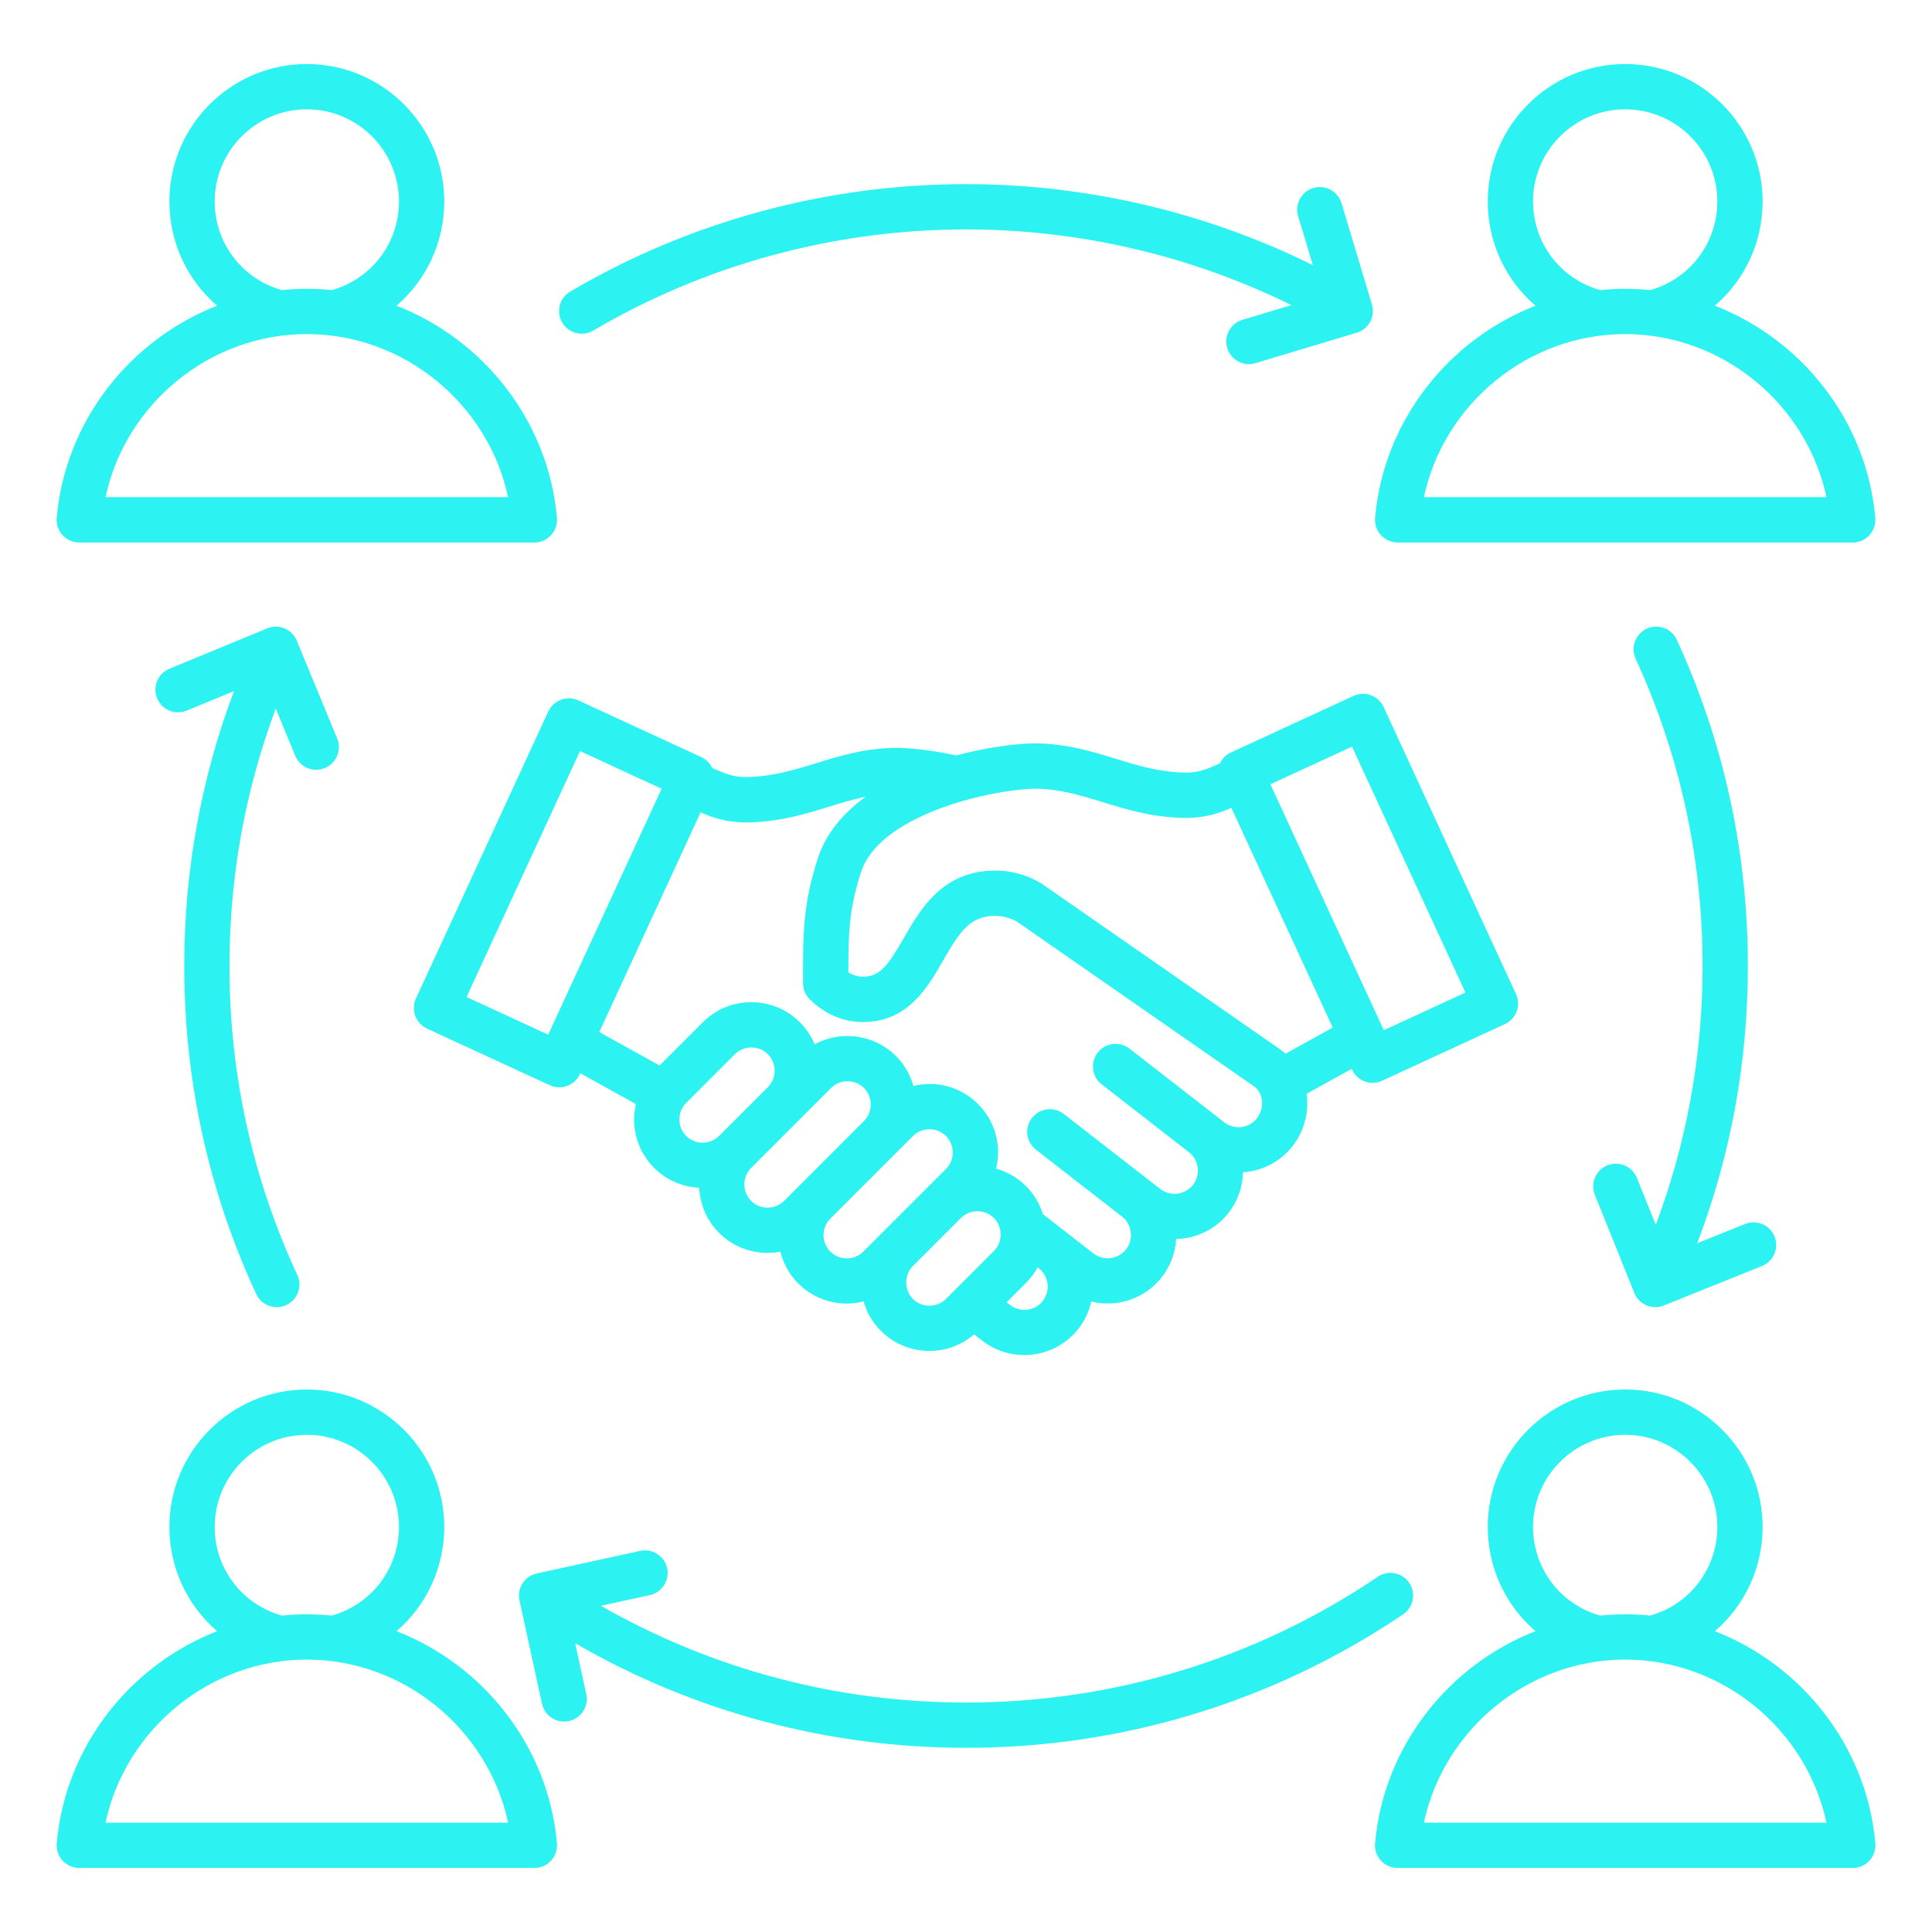 <svg id="Layer_1" enable-background="new 0 0 512 512" viewBox="0 0 512 512"
  xmlns="http://www.w3.org/2000/svg">
  <path
    fill="#2cf2f2"
    d="m256 463.19c-36.64 0-72.18-9.55-103.58-27.72l2.94 13.49c.71 3.24-1.35 6.43-4.58 7.14-.43.09-.86.14-1.28.14-2.76 0-5.24-1.92-5.86-4.72l-5.97-27.4c-.71-3.24 1.35-6.43 4.58-7.14l27.4-5.98c3.24-.71 6.43 1.35 7.14 4.58.71 3.24-1.35 6.43-4.58 7.14l-12.96 2.83c29.38 16.81 62.56 25.64 96.76 25.64 39.11 0 76.85-11.52 109.13-33.33 2.74-1.86 6.48-1.13 8.33 1.61 1.85 2.75 1.13 6.48-1.61 8.33-34.28 23.16-74.34 35.39-115.86 35.39zm-101.83-374.75c1.03 0 2.08-.27 3.04-.83 29.82-17.53 63.99-26.81 98.79-26.81 29.98 0 59.56 6.91 86.25 20.06l-13 3.9c-3.17.95-4.97 4.3-4.02 7.47.78 2.6 3.16 4.27 5.74 4.27.57 0 1.15-.08 1.73-.26l26.86-8.07c3.17-.95 4.97-4.3 4.02-7.47l-8.07-26.86c-.95-3.17-4.3-4.97-7.47-4.02s-4.97 4.3-4.02 7.47l3.9 12.97c-28.43-14.05-59.96-21.46-91.92-21.46-36.94 0-73.21 9.84-104.88 28.47-2.86 1.68-3.81 5.36-2.13 8.21 1.12 1.9 3.12 2.96 5.18 2.96zm211.79 53.38c-1.14-1.24-1.7-2.9-1.55-4.58 2.27-25.74 19.48-47.25 42.51-56.22-7.84-6.74-12.65-16.69-12.65-27.63 0-20.08 16.34-36.42 36.42-36.42s36.42 16.34 36.42 36.42c0 10.94-4.81 20.89-12.65 27.63 23.04 8.96 40.25 30.47 42.51 56.22.15 1.68-.42 3.34-1.55 4.58s-2.74 1.95-4.42 1.95h-120.62c-1.68-.01-3.29-.71-4.42-1.95zm58.11-64.94c2.18-.22 4.39-.34 6.62-.34s4.44.12 6.62.34c10.52-2.95 17.8-12.47 17.8-23.49 0-13.46-10.95-24.42-24.42-24.42-13.46 0-24.42 10.95-24.42 24.42 0 11.02 7.28 20.54 17.8 23.49zm-46.73 54.88h106.7c-5.29-24.7-27.57-43.22-53.35-43.22s-48.06 18.52-53.35 43.22zm-360.76 10.06c-1.14-1.24-1.7-2.9-1.55-4.58 2.27-25.74 19.48-47.25 42.51-56.22-7.84-6.74-12.65-16.69-12.65-27.63 0-20.08 16.34-36.42 36.42-36.42s36.42 16.34 36.42 36.42c0 10.94-4.81 20.89-12.65 27.63 23.04 8.96 40.25 30.47 42.51 56.22.15 1.68-.42 3.34-1.55 4.58s-2.74 1.95-4.42 1.95h-120.62c-1.68-.01-3.29-.71-4.42-1.95zm58.11-64.94c2.18-.22 4.39-.34 6.62-.34s4.44.12 6.62.34c10.52-2.95 17.8-12.47 17.8-23.49 0-13.46-10.95-24.42-24.42-24.42-13.46 0-24.42 10.95-24.42 24.42 0 11.02 7.28 20.54 17.8 23.49zm-46.73 54.88h106.7c-5.29-24.7-27.57-43.22-53.35-43.22-25.79 0-48.06 18.52-53.35 43.22zm469.02 356.74c.15 1.68-.42 3.34-1.55 4.58s-2.74 1.95-4.42 1.95h-120.63c-1.68 0-3.29-.71-4.42-1.95s-1.7-2.9-1.55-4.58c2.27-25.74 19.48-47.25 42.51-56.22-7.84-6.74-12.65-16.69-12.65-27.63 0-20.08 16.34-36.42 36.42-36.42s36.42 16.34 36.42 36.42c0 10.94-4.81 20.89-12.65 27.63 23.04 8.97 40.25 30.48 42.52 56.22zm-72.91-60.35c2.18-.22 4.39-.34 6.62-.34s4.44.12 6.62.34c10.52-2.95 17.8-12.47 17.8-23.49 0-13.46-10.95-24.42-24.42-24.42-13.46 0-24.42 10.95-24.42 24.42 0 11.02 7.28 20.54 17.8 23.49zm59.97 54.88c-5.29-24.7-27.57-43.22-53.35-43.22s-48.06 18.52-53.35 43.22zm-336.45 5.47c.15 1.68-.42 3.34-1.55 4.58s-2.74 1.95-4.42 1.95h-120.62c-1.68 0-3.29-.71-4.42-1.95s-1.7-2.9-1.55-4.58c2.27-25.74 19.48-47.25 42.51-56.22-7.84-6.74-12.65-16.69-12.65-27.63 0-20.08 16.34-36.42 36.42-36.42s36.42 16.34 36.42 36.42c0 10.94-4.81 20.89-12.65 27.63 23.04 8.97 40.25 30.48 42.51 56.22zm-72.9-60.35c2.18-.22 4.39-.34 6.62-.34s4.44.12 6.62.34c10.52-2.95 17.8-12.47 17.8-23.49 0-13.46-10.95-24.42-24.42-24.42-13.46 0-24.42 10.95-24.42 24.42 0 11.02 7.28 20.54 17.8 23.49zm59.97 54.88c-5.29-24.7-27.57-43.22-53.35-43.22s-48.06 18.52-53.35 43.22zm299.13-170.88c-1.24-3.07-4.73-4.57-7.81-3.33-3.07 1.24-4.56 4.73-3.33 7.81l10.47 26.02c.94 2.34 3.19 3.76 5.57 3.76.75 0 1.5-.14 2.24-.44l26.02-10.46c3.07-1.24 4.56-4.73 3.33-7.81-1.24-3.07-4.73-4.57-7.81-3.33l-12.69 5.1c8.9-23.41 13.42-48.07 13.42-73.48 0-30.16-6.34-59.23-18.83-86.43-1.38-3.01-4.95-4.33-7.96-2.95s-4.33 4.95-2.95 7.96c11.77 25.61 17.74 53 17.74 81.42 0 23.72-4.18 46.73-12.4 68.6zm-355.54-111.86c.96 2.31 3.19 3.71 5.55 3.71.76 0 1.54-.15 2.29-.46 3.06-1.26 4.52-4.77 3.26-7.84l-10.7-25.92c-.61-1.47-1.77-2.64-3.24-3.25s-3.12-.61-4.59-.01l-25.92 10.7c-3.06 1.26-4.52 4.77-3.26 7.84 1.26 3.06 4.77 4.52 7.84 3.26l12.53-5.17c-8.74 23.23-13.18 47.67-13.18 72.85 0 30.35 6.41 59.6 19.07 86.93 1.01 2.19 3.18 3.48 5.45 3.48.84 0 1.7-.18 2.52-.56 3.01-1.39 4.32-4.96 2.92-7.96-11.94-25.74-17.98-53.29-17.98-81.89 0-23.58 4.13-46.48 12.27-68.23zm279.97 82.96-11.95 6.62c.67 4.91-.66 9.93-3.7 13.83-2.97 3.82-7.27 6.26-12.09 6.86-.36.04-.71.08-1.07.1-.09 3.76-1.32 7.51-3.79 10.7-2.97 3.82-7.27 6.26-12.09 6.86-.62.08-1.23.11-1.84.13-.21 3.65-1.49 7.14-3.78 10.08-3.58 4.6-8.95 7.01-14.37 7.01-1.46 0-2.92-.17-4.35-.53-.56 2.54-1.66 5-3.37 7.19-3.58 4.6-8.95 7.01-14.37 7.01-3.9 0-7.83-1.25-11.14-3.82l-2.16-1.68c-3.29 2.84-7.44 4.4-11.85 4.4-4.86 0-9.43-1.89-12.85-5.31-2.2-2.2-3.76-4.88-4.6-7.81-1.45.36-2.94.57-4.43.57-4.65 0-9.31-1.77-12.85-5.31-2.41-2.41-3.99-5.35-4.75-8.44-1.11.21-2.25.32-3.4.32-4.86 0-9.43-1.89-12.85-5.31-3.21-3.21-5.05-7.43-5.27-11.95-4.35-.21-8.64-1.96-11.95-5.27-3.42-3.42-5.31-7.99-5.31-12.85 0-1.39.17-2.75.47-4.07l-14.74-8.16-.11.24c-1.01 2.2-3.18 3.49-5.45 3.49-.84 0-1.69-.18-2.51-.55l-32.54-15.01c-1.44-.67-2.57-1.88-3.12-3.37s-.49-3.14.18-4.59l35.08-76.08c.67-1.44 1.88-2.57 3.37-3.12s3.14-.49 4.59.18l32.54 15.01c1.34.62 2.34 1.67 2.92 2.91l2.61 1.09c2.38 1 4.5 1.38 7.08 1.3 6.75-.23 12.18-1.91 17.94-3.68 6.48-2 13.18-4.06 21.74-4.06h.22c4.53.17 9.85.88 15.14 2.02 7.26-1.96 14.39-2.99 20.2-3.2h.22c8.56 0 15.26 2.06 21.74 4.06 5.75 1.77 11.19 3.45 17.94 3.68 2.58.09 4.7-.3 7.08-1.3l2.65-1.11c.6-1.27 1.6-2.31 2.89-2.9l32.54-15.01c1.45-.67 3.1-.73 4.59-.18s2.71 1.67 3.37 3.12l35.08 76.08c1.39 3.01.07 6.57-2.94 7.96l-32.54 15.01c-.8.37-1.65.55-2.51.55-.7 0-1.4-.12-2.08-.37-1.49-.55-2.71-1.67-3.37-3.12zm-21.56-75.41 30.06 65.18 21.64-9.98-30.06-65.18zm-161.32 1.18-21.64-9.98-30.06 65.18 21.64 9.98zm6.5 92.01c1.16 1.16 2.71 1.79 4.37 1.79s3.21-.64 4.37-1.79l12.91-12.91c1.16-1.16 1.79-2.71 1.79-4.37s-.64-3.21-1.79-4.37c-1.16-1.16-2.71-1.79-4.37-1.79s-3.21.64-4.37 1.79l-12.91 12.91c-1.16 1.16-1.79 2.71-1.79 4.37-.01 1.66.63 3.21 1.79 4.37zm21.59 19.01c1.66 0 3.21-.64 4.37-1.79l3.79-3.79 17.38-17.38c1.16-1.16 1.79-2.71 1.79-4.37s-.64-3.21-1.79-4.37c-1.16-1.16-2.71-1.79-4.37-1.79s-3.21.64-4.37 1.79l-21.17 21.17c-1.16 1.16-1.79 2.71-1.79 4.37s.64 3.21 1.79 4.37c1.16 1.16 2.71 1.79 4.37 1.79zm25.37 11.64 4.65-4.65 12.72-12.72 4.52-4.52c1.16-1.16 1.79-2.71 1.79-4.37s-.64-3.21-1.79-4.37c-1.16-1.16-2.71-1.79-4.37-1.79s-3.21.64-4.37 1.79l-4.52 4.52-17.38 17.38c-2.41 2.41-2.41 6.33 0 8.73 2.43 2.41 6.34 2.41 8.75 0zm21.88 12.56 12.72-12.72c1.16-1.16 1.79-2.71 1.79-4.37s-.64-3.21-1.79-4.37c-1.16-1.16-2.71-1.79-4.37-1.79s-3.21.64-4.37 1.79l-12.72 12.72c-1.16 1.16-1.79 2.71-1.79 4.37s.64 3.21 1.79 4.37c1.16 1.16 2.71 1.79 4.37 1.79s3.21-.63 4.37-1.79zm24.59-8.16-.29-.22c-.82 1.5-1.86 2.9-3.1 4.15l-5.11 5.11.92.71c2.69 2.09 6.58 1.6 8.67-1.08 2.08-2.69 1.6-6.58-1.09-8.67zm59.11-44.7c-.13-.86-.58-2.47-2.11-3.53l-61.79-42.93c-.08-.05-.15-.11-.22-.16-1.3-.99-3.7-2.05-6.56-2.05-6.65 0-9.42 4.27-13.75 11.81-4.18 7.27-9.38 16.33-21.29 16.33-5.15 0-9.99-2.06-14.02-5.97-1.16-1.13-1.82-2.68-1.82-4.3v-1.86c-.01-11.1-.02-19.12 3.94-31.33 2.13-6.57 6.74-11.94 12.63-16.25-3.23.67-6.32 1.61-9.5 2.59-6.25 1.93-12.72 3.92-21.06 4.21-.37.01-.74.02-1.1.02-3.87 0-7.4-.72-11.03-2.24l-1.04-.44-26.85 58.23 15.99 8.85 11.46-11.46c3.42-3.42 7.99-5.31 12.85-5.31s9.43 1.89 12.85 5.31c1.7 1.7 3.03 3.69 3.93 5.86 2.63-1.44 5.6-2.2 8.7-2.2 4.86 0 9.43 1.89 12.85 5.31 2.23 2.23 3.79 4.94 4.62 7.91 1.38-.33 2.81-.52 4.27-.52 4.86 0 9.43 1.89 12.85 5.31s5.31 7.99 5.31 12.85c0 1.46-.19 2.89-.52 4.27 2.96.83 5.68 2.39 7.91 4.62 2.11 2.11 3.63 4.66 4.49 7.44l13.39 10.41c2.69 2.09 6.58 1.6 8.67-1.08 1-1.29 1.44-2.91 1.24-4.56-.21-1.65-1.03-3.11-2.32-4.11l-22.81-17.73c-2.62-2.03-3.09-5.8-1.05-8.42s5.8-3.09 8.42-1.05l25.57 19.88c1.29 1 2.91 1.44 4.56 1.24 1.65-.21 3.11-1.03 4.11-2.32 2.09-2.69 1.6-6.58-1.08-8.67l-23.11-17.97c-2.62-2.03-3.09-5.8-1.05-8.42 2.03-2.62 5.8-3.09 8.42-1.05l23.11 17.97 2 1.56c1.29 1 2.91 1.44 4.56 1.24 1.65-.21 3.11-1.03 4.11-2.32 1.07-1.41 1.54-3.21 1.27-4.97zm18.8-19.06-26.85-58.23-1.04.44c-3.97 1.66-7.83 2.36-12.13 2.22-8.34-.29-14.81-2.28-21.06-4.21-5.86-1.81-11.39-3.51-18.1-3.53-13.72.54-41.09 7.53-45.81 22.07-3.27 10.08-3.37 16.47-3.36 26.61 1.06.65 2.36 1.15 3.84 1.15 4.51 0 6.68-2.98 10.88-10.3 4.32-7.53 10.24-17.83 24.16-17.83 4.99 0 9.98 1.61 13.73 4.43l61.68 42.86c.55.38 1.07.8 1.56 1.24z" />
</svg>